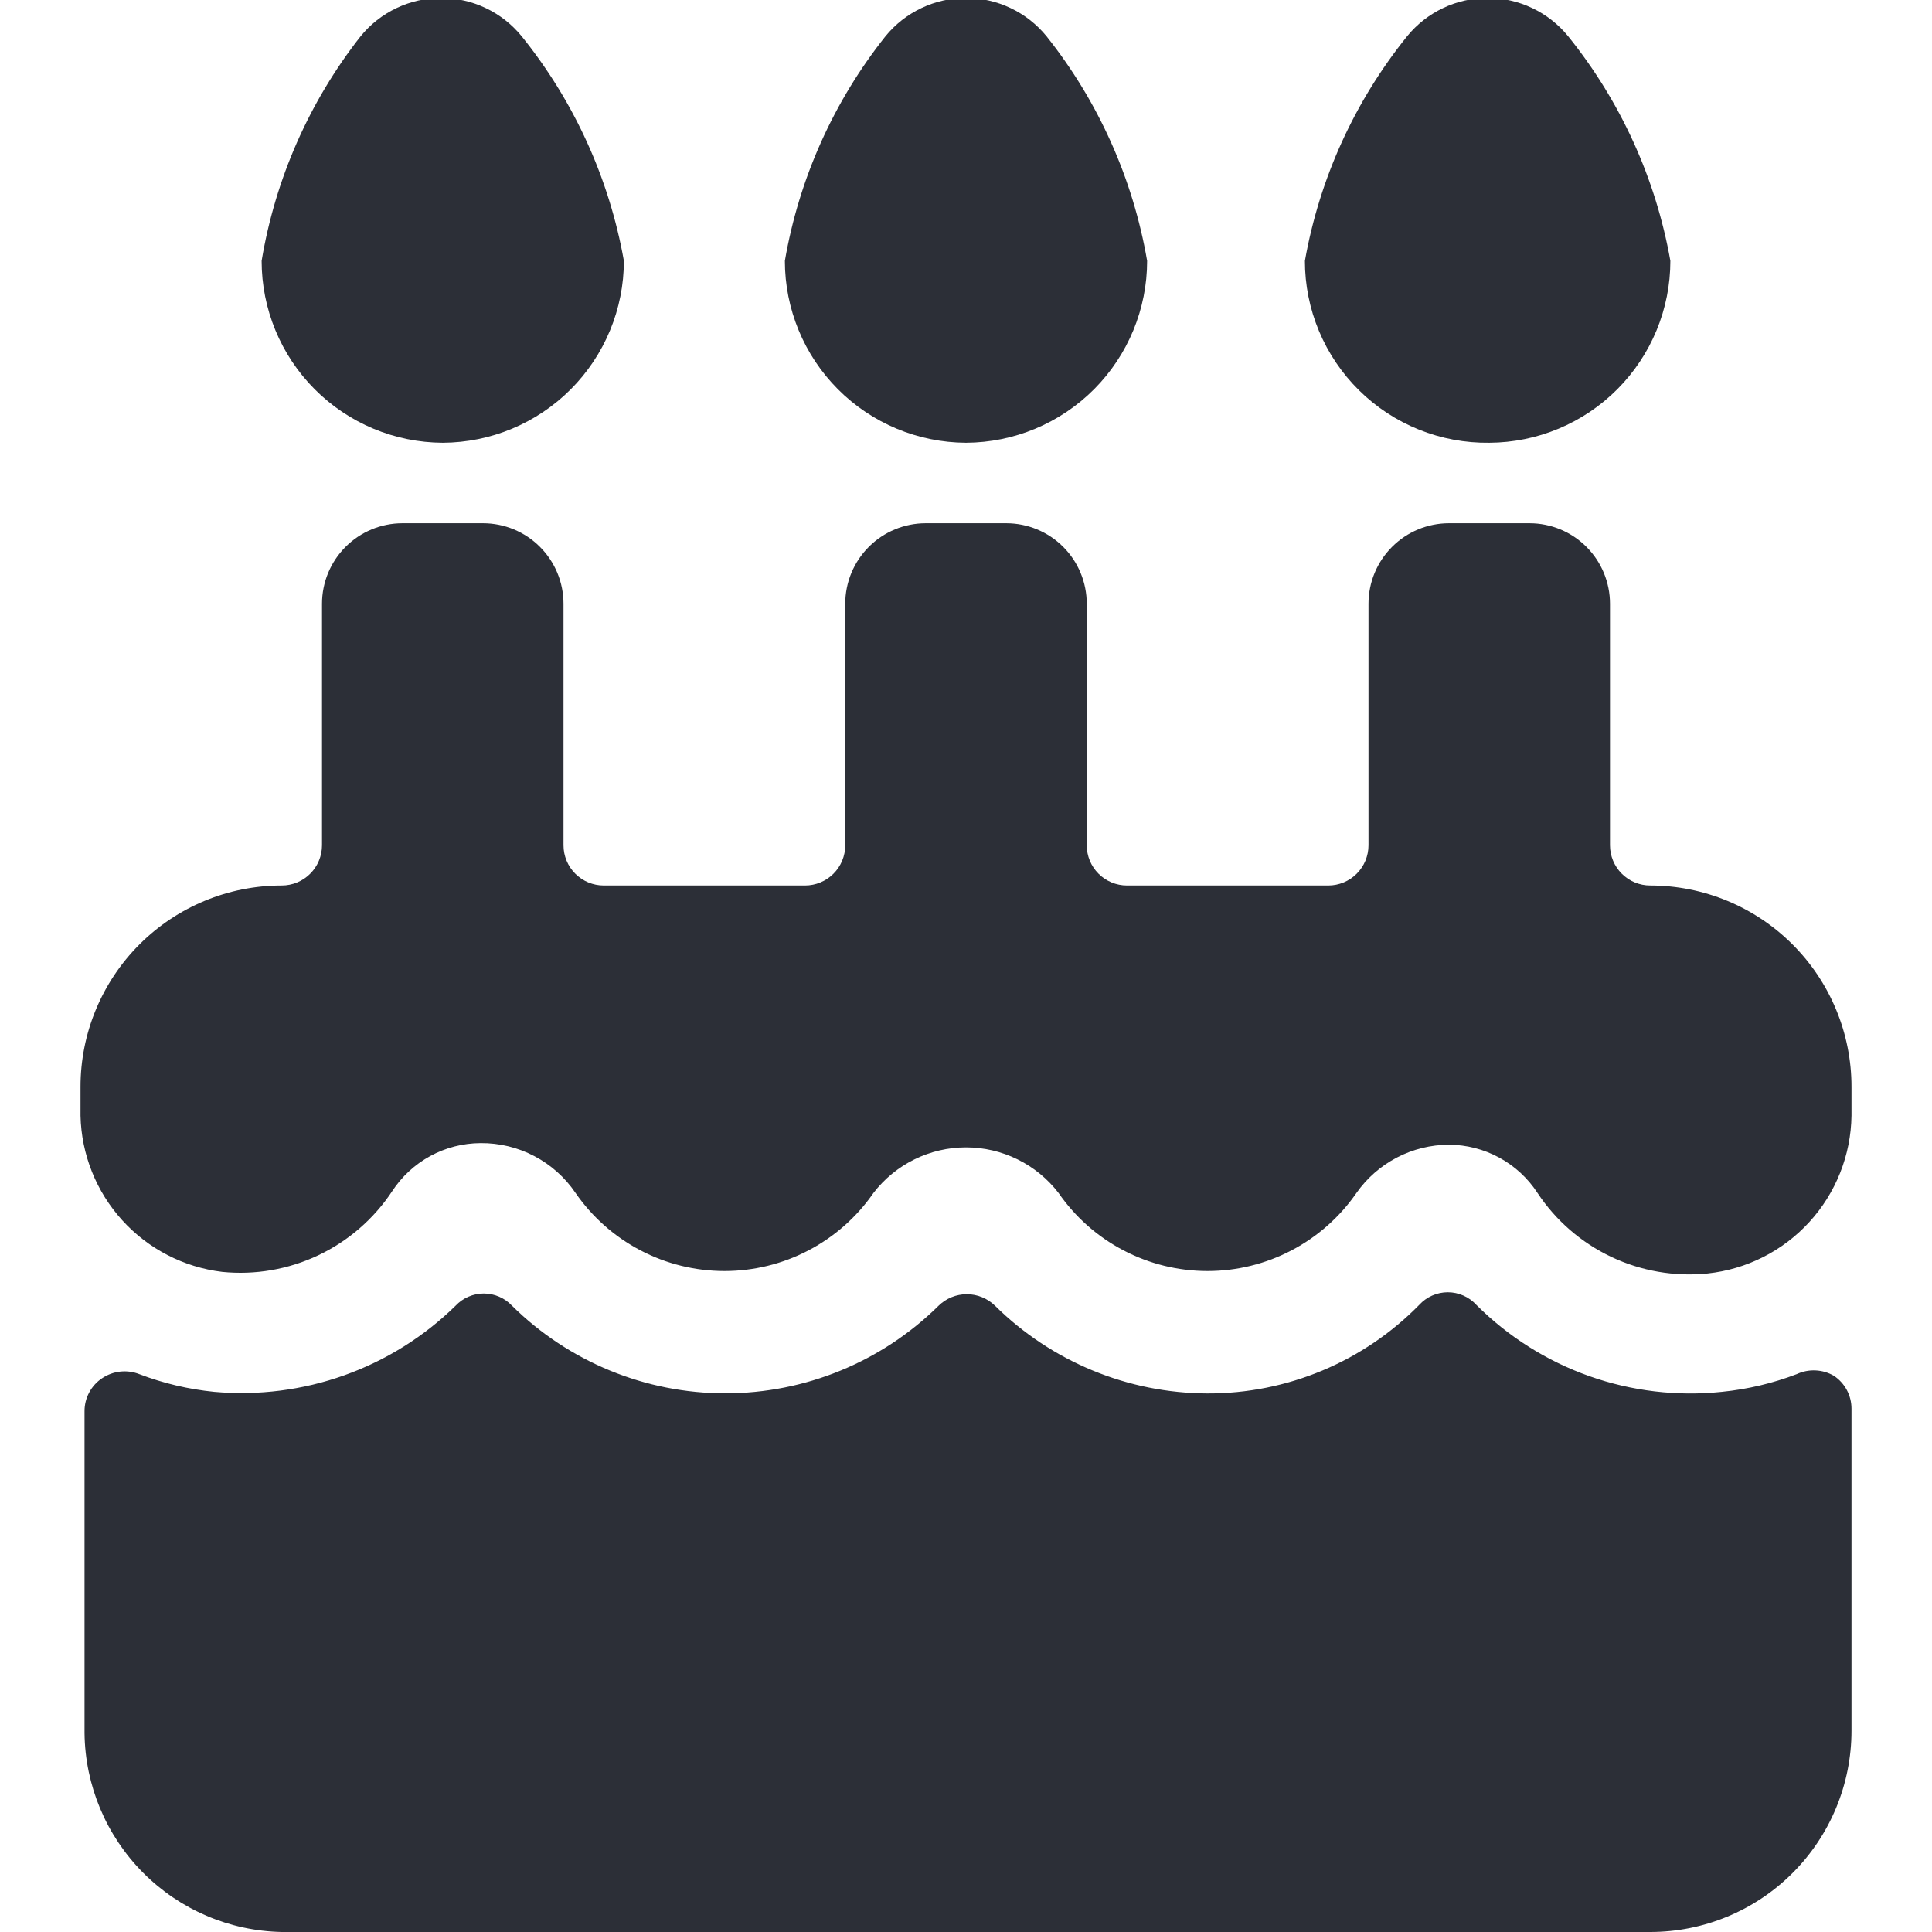 <?xml version="1.0" encoding="UTF-8"?>
<svg xmlns="http://www.w3.org/2000/svg" width="100" height="100" viewBox="0 0 100 100" fill="none">
  <g id="birthdaymail" clip-path="url(#clip0_562_310)">
    <g id="Group">
      <path id="Vector" d="M22.917 22.917C25.407 22.906 27.791 21.909 29.548 20.144C31.305 18.379 32.292 15.99 32.292 13.5C31.535 9.241 29.715 5.242 27 1.875C26.496 1.256 25.86 0.758 25.14 0.416C24.419 0.073 23.631 -0.104 22.833 -0.104C22.035 -0.104 21.247 0.073 20.527 0.416C19.806 0.758 19.171 1.256 18.667 1.875C16.011 5.259 14.249 9.257 13.542 13.5C13.542 15.99 14.528 18.379 16.285 20.144C18.042 21.909 20.426 22.906 22.917 22.917Z" fill="#2C2F37"></path>
      <path id="Vector_2" d="M77.083 22.917C79.573 22.906 81.958 21.909 83.715 20.144C85.472 18.379 86.458 15.99 86.458 13.5C85.702 9.241 83.882 5.242 81.167 1.875C80.663 1.256 80.027 0.758 79.306 0.416C78.586 0.073 77.798 -0.104 77 -0.104C76.202 -0.104 75.414 0.073 74.694 0.416C73.973 0.758 73.337 1.256 72.833 1.875C70.118 5.242 68.298 9.241 67.542 13.5C67.541 14.747 67.789 15.982 68.27 17.133C68.751 18.283 69.456 19.327 70.344 20.203C71.231 21.079 72.284 21.77 73.441 22.236C74.598 22.702 75.836 22.933 77.083 22.917Z" fill="#2C2F37"></path>
      <path id="Vector_3" d="M50 22.917C52.49 22.906 54.875 21.909 56.632 20.144C58.389 18.379 59.375 15.99 59.375 13.5C58.643 9.249 56.852 5.251 54.167 1.875C53.663 1.256 53.027 0.758 52.306 0.416C51.586 0.073 50.798 -0.104 50 -0.104C49.202 -0.104 48.414 0.073 47.694 0.416C46.973 0.758 46.337 1.256 45.833 1.875C43.148 5.251 41.357 9.249 40.625 13.5C40.625 15.99 41.611 18.379 43.368 20.144C45.125 21.909 47.51 22.906 50 22.917Z" fill="#2C2F37"></path>
      <path id="Vector_4" d="M85.417 45.833C84.864 45.833 84.334 45.614 83.944 45.223C83.553 44.833 83.333 44.303 83.333 43.75V31.25C83.333 30.145 82.894 29.085 82.113 28.304C81.332 27.522 80.272 27.083 79.167 27.083H75C73.895 27.083 72.835 27.522 72.054 28.304C71.272 29.085 70.833 30.145 70.833 31.25V43.75C70.833 44.303 70.614 44.833 70.223 45.223C69.832 45.614 69.302 45.833 68.75 45.833H58.333C57.781 45.833 57.251 45.614 56.86 45.223C56.469 44.833 56.25 44.303 56.25 43.75V31.25C56.25 30.145 55.811 29.085 55.03 28.304C54.248 27.522 53.188 27.083 52.083 27.083H47.917C46.812 27.083 45.752 27.522 44.97 28.304C44.189 29.085 43.75 30.145 43.75 31.25V43.75C43.75 44.303 43.531 44.833 43.14 45.223C42.749 45.614 42.219 45.833 41.667 45.833H31.25C30.697 45.833 30.168 45.614 29.777 45.223C29.386 44.833 29.167 44.303 29.167 43.75V31.25C29.167 30.145 28.728 29.085 27.946 28.304C27.165 27.522 26.105 27.083 25 27.083H20.833C19.728 27.083 18.668 27.522 17.887 28.304C17.106 29.085 16.667 30.145 16.667 31.25V43.75C16.667 44.303 16.447 44.833 16.056 45.223C15.666 45.614 15.136 45.833 14.583 45.833C11.821 45.833 9.171 46.931 7.218 48.884C5.264 50.838 4.167 53.487 4.167 56.25V57.75C4.212 59.754 4.979 61.675 6.326 63.159C7.673 64.644 9.51 65.593 11.5 65.833C13.206 66.005 14.926 65.708 16.476 64.973C18.025 64.239 19.344 63.096 20.292 61.667C20.789 60.903 21.468 60.275 22.268 59.838C23.068 59.402 23.964 59.171 24.875 59.167C25.844 59.158 26.8 59.39 27.658 59.841C28.516 60.291 29.249 60.947 29.792 61.75C30.654 62.996 31.806 64.015 33.149 64.718C34.491 65.422 35.984 65.789 37.5 65.789C39.016 65.789 40.509 65.422 41.851 64.718C43.194 64.015 44.346 62.996 45.208 61.75C45.773 61.015 46.498 60.42 47.329 60.011C48.16 59.601 49.074 59.388 50 59.388C50.926 59.388 51.84 59.601 52.671 60.011C53.502 60.42 54.227 61.015 54.792 61.75C55.654 62.996 56.806 64.015 58.149 64.718C59.491 65.422 60.984 65.789 62.5 65.789C64.016 65.789 65.509 65.422 66.851 64.718C68.194 64.015 69.346 62.996 70.208 61.75C70.749 60.98 71.466 60.351 72.3 59.916C73.133 59.481 74.059 59.253 75 59.25C75.911 59.254 76.807 59.485 77.607 59.922C78.407 60.358 79.086 60.986 79.583 61.75C80.531 63.179 81.85 64.322 83.399 65.057C84.949 65.791 86.669 66.088 88.375 65.917C90.402 65.703 92.28 64.754 93.654 63.249C95.028 61.744 95.804 59.788 95.833 57.75V56.25C95.833 54.882 95.564 53.528 95.04 52.264C94.517 51 93.75 49.852 92.782 48.884C91.815 47.917 90.667 47.15 89.403 46.626C88.139 46.103 86.785 45.833 85.417 45.833Z" fill="#2C2F37"></path>
      <path id="Vector_5" d="M93 71.125C91.755 71.601 90.452 71.909 89.125 72.042C86.805 72.285 84.461 72.007 82.262 71.229C80.063 70.45 78.066 69.19 76.417 67.542C76.229 67.336 76.001 67.171 75.746 67.059C75.491 66.946 75.216 66.888 74.938 66.888C74.659 66.888 74.384 66.946 74.129 67.059C73.874 67.171 73.646 67.336 73.458 67.542C72.03 68.998 70.324 70.154 68.442 70.941C66.56 71.728 64.54 72.131 62.5 72.125C58.38 72.112 54.429 70.481 51.5 67.583C51.111 67.202 50.587 66.988 50.042 66.988C49.496 66.988 48.973 67.202 48.583 67.583C45.643 70.489 41.676 72.119 37.542 72.119C33.408 72.119 29.44 70.489 26.5 67.583C26.313 67.384 26.087 67.225 25.836 67.117C25.585 67.008 25.315 66.952 25.042 66.952C24.768 66.952 24.498 67.008 24.247 67.117C23.996 67.225 23.77 67.384 23.583 67.583C21.947 69.187 19.981 70.416 17.823 71.185C15.665 71.955 13.365 72.247 11.083 72.042C9.757 71.909 8.454 71.601 7.208 71.125C6.896 71.003 6.558 70.958 6.224 70.994C5.891 71.03 5.571 71.147 5.292 71.333C5.009 71.52 4.778 71.774 4.618 72.072C4.458 72.37 4.374 72.703 4.375 73.042V89.708C4.407 92.414 5.49 95 7.395 96.921C9.301 98.842 11.878 99.946 14.583 100H85.417C88.179 100 90.829 98.903 92.782 96.949C94.736 94.996 95.833 92.346 95.833 89.583V72.917C95.834 72.578 95.751 72.245 95.591 71.947C95.431 71.649 95.199 71.395 94.917 71.208C94.627 71.042 94.302 70.947 93.969 70.933C93.635 70.918 93.303 70.984 93 71.125Z" fill="#2C2F37"></path>
    </g>
  </g>
  <defs>
    <clipPath id="clip0_562_310">
      <rect width="100" height="100" fill="white"></rect>
    </clipPath>
  </defs>
</svg>

